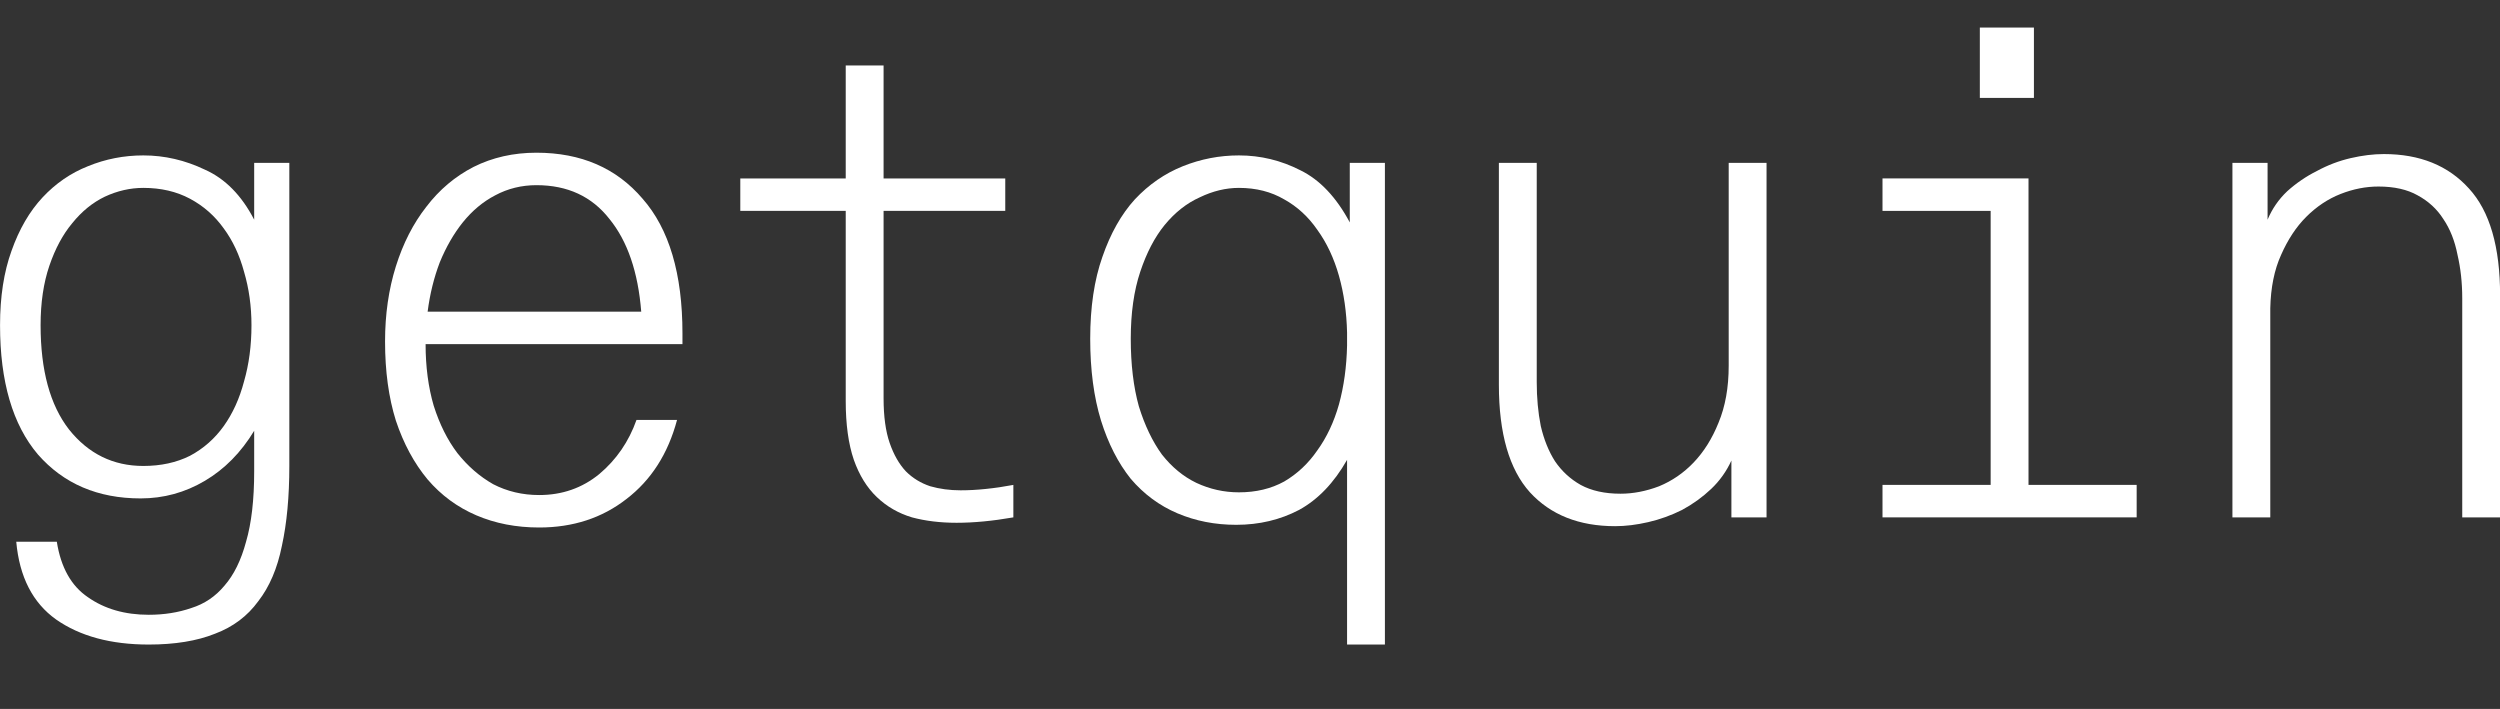<?xml version="1.0" encoding="UTF-8"?>
<svg xmlns="http://www.w3.org/2000/svg" width="134" height="38" viewBox="0 0 134 38" fill="none">
  <rect x="0" y="0" width="134" height="38" fill="#333333" stroke="none"/>
  <g clip-path="url(#clip0_610_4129)">
    <path d="M13.624 23.089C12.924 24.249 12.042 25.144 10.979 25.773C9.917 26.401 8.769 26.715 7.538 26.715C5.243 26.715 3.408 25.929 2.031 24.358C0.678 22.763 0.002 20.454 0.002 17.432C0.002 15.909 0.207 14.579 0.618 13.443C1.028 12.283 1.584 11.328 2.284 10.578C2.985 9.829 3.794 9.273 4.712 8.91C5.654 8.523 6.644 8.33 7.683 8.33C8.818 8.33 9.917 8.584 10.979 9.092C12.066 9.575 12.948 10.47 13.624 11.775V8.729H15.508V24.975C15.508 26.619 15.375 28.045 15.11 29.254C14.868 30.462 14.445 31.453 13.842 32.227C13.262 33.025 12.489 33.605 11.523 33.968C10.557 34.355 9.373 34.548 7.972 34.548C5.944 34.548 4.289 34.101 3.009 33.206C1.753 32.312 1.041 30.922 0.871 29.036H3.045C3.263 30.414 3.818 31.405 4.712 32.01C5.605 32.638 6.692 32.952 7.972 32.952C8.794 32.952 9.554 32.832 10.255 32.59C10.955 32.372 11.547 31.973 12.03 31.393C12.537 30.813 12.924 30.027 13.189 29.036C13.479 28.045 13.624 26.788 13.624 25.265V23.089ZM7.683 10.071C6.982 10.071 6.294 10.228 5.618 10.542C4.965 10.856 4.386 11.328 3.878 11.956C3.371 12.561 2.961 13.322 2.647 14.241C2.333 15.159 2.176 16.223 2.176 17.432C2.176 19.849 2.683 21.711 3.697 23.017C4.736 24.322 6.064 24.975 7.683 24.975C8.625 24.975 9.458 24.793 10.182 24.431C10.907 24.044 11.511 23.512 11.994 22.835C12.477 22.158 12.839 21.36 13.081 20.442C13.346 19.523 13.479 18.52 13.479 17.432C13.479 16.417 13.346 15.462 13.081 14.567C12.839 13.673 12.477 12.899 11.994 12.246C11.511 11.569 10.907 11.038 10.182 10.651C9.458 10.264 8.625 10.071 7.683 10.071Z" fill="white"></path>
    <path d="M36.58 18.447H22.812C22.812 19.656 22.957 20.756 23.247 21.747C23.561 22.738 23.984 23.584 24.515 24.285C25.071 24.986 25.711 25.542 26.435 25.953C27.184 26.34 28.005 26.534 28.899 26.534C30.131 26.534 31.206 26.159 32.123 25.409C33.041 24.636 33.705 23.669 34.116 22.508H36.29C35.807 24.321 34.901 25.736 33.572 26.751C32.268 27.766 30.71 28.274 28.899 28.274C27.667 28.274 26.544 28.056 25.53 27.621C24.515 27.186 23.646 26.546 22.921 25.7C22.197 24.829 21.629 23.777 21.218 22.544C20.832 21.311 20.639 19.898 20.639 18.302C20.639 16.851 20.832 15.51 21.218 14.277C21.605 13.044 22.148 11.98 22.849 11.086C23.549 10.167 24.395 9.454 25.385 8.946C26.399 8.438 27.522 8.185 28.754 8.185C31.145 8.185 33.041 9.007 34.442 10.65C35.867 12.27 36.58 14.676 36.58 17.867V18.447ZM28.754 9.925C27.957 9.925 27.22 10.107 26.544 10.469C25.892 10.808 25.312 11.291 24.805 11.92C24.322 12.524 23.911 13.237 23.573 14.059C23.259 14.881 23.042 15.764 22.921 16.706H34.37C34.201 14.579 33.633 12.923 32.667 11.738C31.725 10.53 30.421 9.925 28.754 9.925Z" fill="white"></path>
    <path d="M47.36 11.304V21.349C47.36 22.316 47.469 23.114 47.686 23.742C47.904 24.371 48.194 24.879 48.556 25.265C48.918 25.628 49.353 25.894 49.86 26.063C50.367 26.208 50.911 26.281 51.49 26.281C51.925 26.281 52.372 26.256 52.831 26.208C53.314 26.16 53.809 26.087 54.316 25.991V27.731C53.205 27.925 52.191 28.021 51.273 28.021C50.404 28.021 49.606 27.925 48.882 27.731C48.157 27.514 47.529 27.151 46.998 26.643C46.467 26.136 46.056 25.471 45.766 24.649C45.476 23.803 45.331 22.751 45.331 21.494V11.304H39.68V9.564H45.331V3.508H47.36V9.564H53.882V11.304H47.36Z" fill="white"></path>
    <path d="M74.231 8.729V34.548H72.203V24.648C71.502 25.881 70.645 26.776 69.63 27.332C68.616 27.863 67.493 28.13 66.261 28.13C65.126 28.13 64.075 27.924 63.109 27.513C62.143 27.102 61.31 26.485 60.609 25.664C59.933 24.817 59.401 23.778 59.015 22.545C58.629 21.288 58.435 19.825 58.435 18.157C58.435 16.465 58.653 15.002 59.088 13.77C59.522 12.512 60.102 11.485 60.827 10.687C61.575 9.889 62.433 9.297 63.399 8.91C64.365 8.523 65.367 8.33 66.406 8.33C67.565 8.33 68.664 8.596 69.703 9.128C70.741 9.636 71.623 10.566 72.348 11.92V8.729H74.231ZM66.406 10.071C65.705 10.071 65.005 10.24 64.305 10.578C63.604 10.893 62.976 11.388 62.421 12.065C61.889 12.718 61.455 13.552 61.117 14.567C60.778 15.583 60.609 16.779 60.609 18.157C60.609 19.535 60.754 20.744 61.044 21.784C61.358 22.799 61.769 23.657 62.276 24.358C62.807 25.035 63.423 25.543 64.124 25.881C64.848 26.22 65.609 26.389 66.406 26.389C67.324 26.389 68.133 26.195 68.833 25.809C69.534 25.398 70.126 24.842 70.609 24.14C71.116 23.439 71.502 22.617 71.768 21.675C72.034 20.708 72.178 19.656 72.203 18.52V17.831C72.178 16.743 72.034 15.728 71.768 14.785C71.502 13.842 71.116 13.02 70.609 12.319C70.126 11.618 69.534 11.074 68.833 10.687C68.133 10.276 67.324 10.071 66.406 10.071Z" fill="white"></path>
    <path d="M92.658 8.73H94.687V27.732H92.803V24.686C92.537 25.266 92.175 25.774 91.716 26.209C91.257 26.644 90.738 27.019 90.158 27.333C89.578 27.623 88.974 27.841 88.347 27.986C87.719 28.131 87.127 28.203 86.571 28.203C84.639 28.203 83.117 27.599 82.006 26.39C80.895 25.157 80.34 23.235 80.34 20.625V8.73H82.369V20.48C82.369 21.326 82.441 22.111 82.586 22.837C82.755 23.562 83.009 24.191 83.347 24.722C83.709 25.254 84.168 25.677 84.724 25.991C85.303 26.306 86.016 26.463 86.861 26.463C87.537 26.463 88.226 26.33 88.926 26.064C89.627 25.774 90.242 25.351 90.774 24.795C91.329 24.215 91.776 23.501 92.114 22.655C92.477 21.785 92.658 20.77 92.658 19.609V8.73Z" fill="white"></path>
    <path d="M100.902 9.563H108.728V25.99H114.525V27.731H100.902V25.99H106.699V11.304H100.902V9.563ZM106.119 5.248V1.477H109.018V5.248H106.119Z" fill="white"></path>
    <path d="M121.542 11.775C121.784 11.195 122.134 10.687 122.593 10.252C123.076 9.817 123.607 9.454 124.187 9.164C124.766 8.85 125.37 8.62 125.998 8.475C126.626 8.33 127.218 8.258 127.774 8.258C129.706 8.258 131.227 8.874 132.338 10.107C133.449 11.316 134.005 13.226 134.005 15.837V27.731H131.976V15.982C131.976 15.16 131.892 14.386 131.723 13.661C131.578 12.912 131.324 12.271 130.962 11.739C130.624 11.207 130.165 10.784 129.585 10.47C129.03 10.156 128.329 9.998 127.484 9.998C126.807 9.998 126.131 10.131 125.455 10.397C124.779 10.663 124.163 11.074 123.607 11.63C123.076 12.162 122.629 12.839 122.267 13.661C121.904 14.459 121.711 15.414 121.687 16.526V27.731H119.658V8.729H121.542V11.775Z" fill="white"></path>
  </g>
  <defs>
    <clipPath id="clip0_610_4129">
      <rect width="134" height="37.137" fill="white"></rect>
    </clipPath>
  </defs>
</svg>
